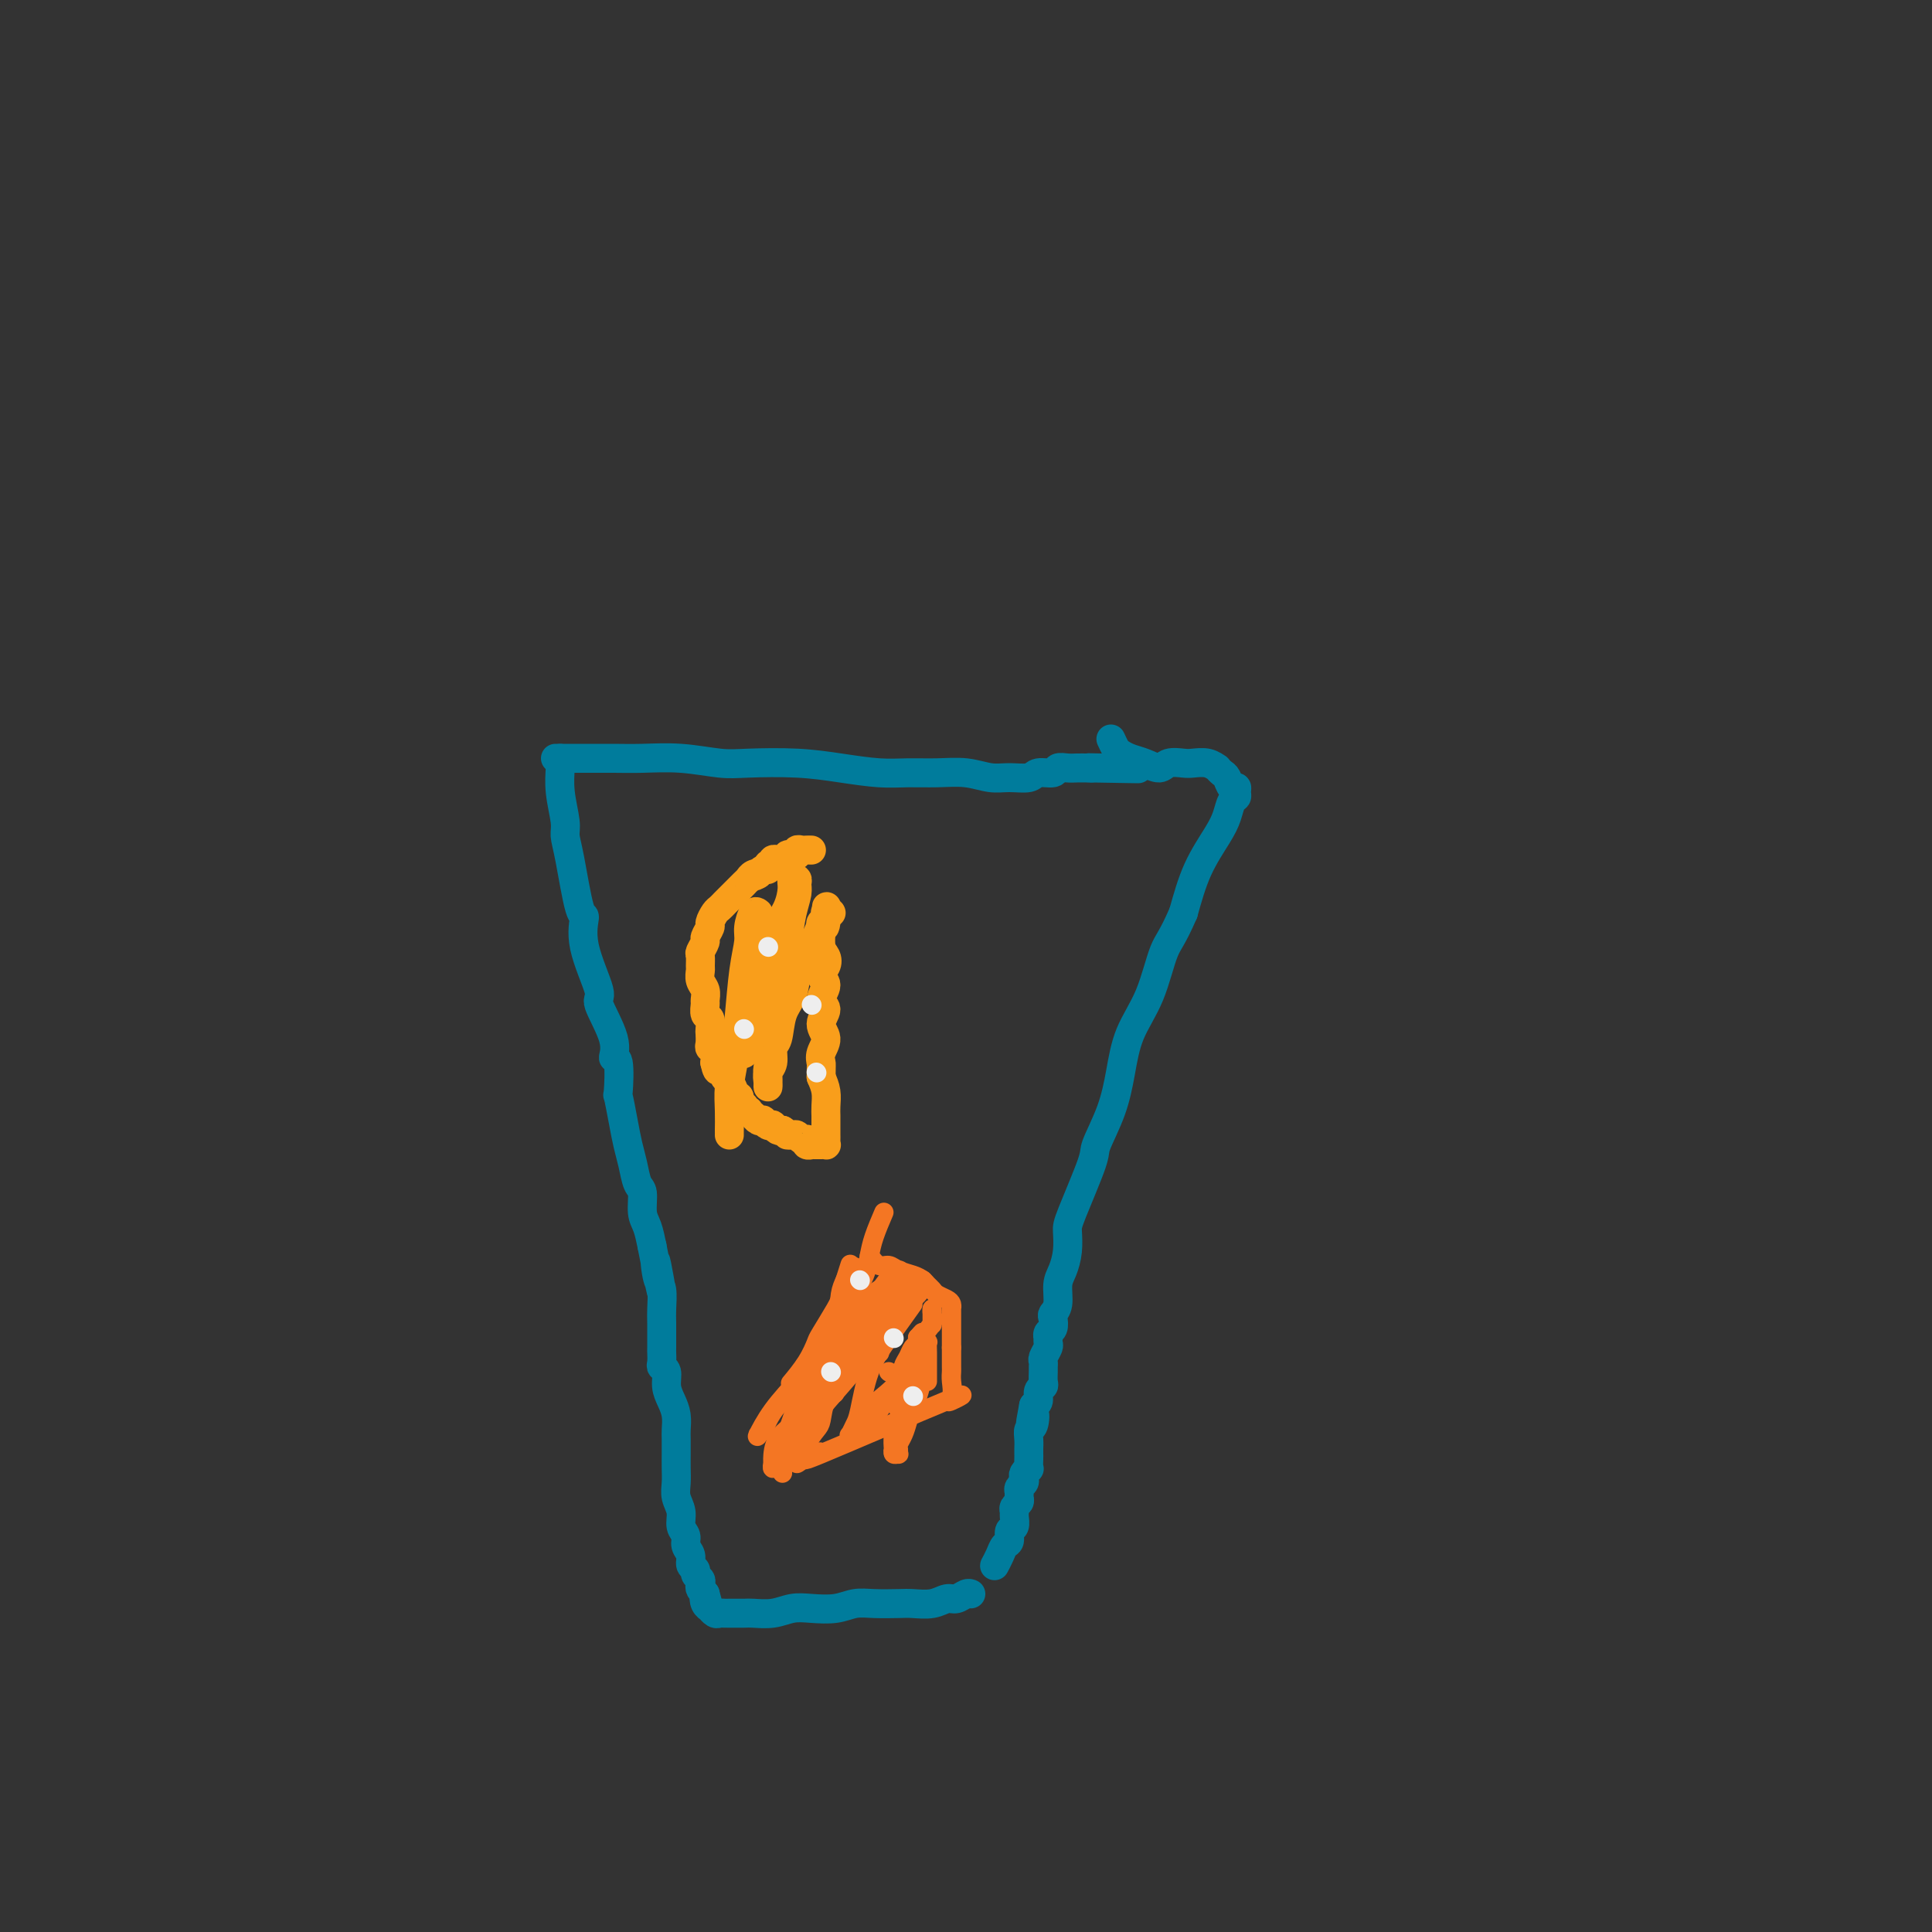 <svg viewBox='0 0 400 400' version='1.1' xmlns='http://www.w3.org/2000/svg' xmlns:xlink='http://www.w3.org/1999/xlink'><rect x="0" y="0" width="400" height="400" fill="#333333" stroke="none"/><g fill='none' stroke='#007C9C' stroke-width='6' stroke-linecap='round' stroke-linejoin='round'><path d='M115,157c1.989,0.002 3.977,0.004 6,0c2.023,-0.004 4.080,-0.015 6,0c1.920,0.015 3.704,0.056 6,0c2.296,-0.056 5.104,-0.208 8,0c2.896,0.208 5.880,0.778 8,1c2.120,0.222 3.377,0.098 6,0c2.623,-0.098 6.612,-0.170 10,0c3.388,0.170 6.176,0.580 9,1c2.824,0.420 5.683,0.848 8,1c2.317,0.152 4.093,0.026 6,0c1.907,-0.026 3.947,0.047 6,0c2.053,-0.047 4.120,-0.213 6,0c1.880,0.213 3.572,0.804 5,1c1.428,0.196 2.591,-0.004 4,0c1.409,0.004 3.063,0.211 4,0c0.937,-0.211 1.157,-0.841 2,-1c0.843,-0.159 2.310,0.154 3,0c0.690,-0.154 0.605,-0.773 1,-1c0.395,-0.227 1.271,-0.061 2,0c0.729,0.061 1.312,0.016 2,0c0.688,-0.016 1.482,-0.005 2,0c0.518,0.005 0.759,0.002 1,0'/><path d='M226,159c17.711,0.311 6.489,0.089 2,0c-4.489,-0.089 -2.244,-0.044 0,0'/><path d='M116,157c0.032,0.442 0.063,0.884 0,2c-0.063,1.116 -0.221,2.906 0,5c0.221,2.094 0.820,4.491 1,6c0.180,1.509 -0.060,2.131 0,3c0.060,0.869 0.421,1.985 1,5c0.579,3.015 1.378,7.930 2,10c0.622,2.070 1.068,1.295 1,2c-0.068,0.705 -0.650,2.891 0,6c0.650,3.109 2.532,7.142 3,9c0.468,1.858 -0.477,1.540 0,3c0.477,1.460 2.376,4.699 3,7c0.624,2.301 -0.026,3.665 0,4c0.026,0.335 0.728,-0.357 1,1c0.272,1.357 0.114,4.763 0,6c-0.114,1.237 -0.186,0.303 0,1c0.186,0.697 0.628,3.024 1,5c0.372,1.976 0.673,3.600 1,5c0.327,1.400 0.679,2.576 1,4c0.321,1.424 0.611,3.097 1,4c0.389,0.903 0.877,1.036 1,2c0.123,0.964 -0.121,2.760 0,4c0.121,1.240 0.606,1.926 1,3c0.394,1.074 0.697,2.537 1,4'/><path d='M135,258c3.182,16.443 1.637,7.049 1,4c-0.637,-3.049 -0.367,0.245 0,2c0.367,1.755 0.830,1.971 1,3c0.170,1.029 0.046,2.871 0,4c-0.046,1.129 -0.013,1.546 0,3c0.013,1.454 0.008,3.946 0,5c-0.008,1.054 -0.017,0.669 0,1c0.017,0.331 0.060,1.376 0,2c-0.060,0.624 -0.222,0.827 0,1c0.222,0.173 0.830,0.315 1,1c0.170,0.685 -0.098,1.912 0,3c0.098,1.088 0.562,2.038 1,3c0.438,0.962 0.849,1.937 1,3c0.151,1.063 0.041,2.213 0,3c-0.041,0.787 -0.012,1.211 0,2c0.012,0.789 0.007,1.943 0,3c-0.007,1.057 -0.017,2.016 0,3c0.017,0.984 0.061,1.993 0,3c-0.061,1.007 -0.228,2.013 0,3c0.228,0.987 0.850,1.955 1,3c0.150,1.045 -0.171,2.168 0,3c0.171,0.832 0.834,1.375 1,2c0.166,0.625 -0.167,1.333 0,2c0.167,0.667 0.833,1.292 1,2c0.167,0.708 -0.165,1.499 0,2c0.165,0.501 0.828,0.712 1,1c0.172,0.288 -0.147,0.655 0,1c0.147,0.345 0.761,0.670 1,1c0.239,0.330 0.103,0.666 0,1c-0.103,0.334 -0.172,0.667 0,1c0.172,0.333 0.586,0.667 1,1'/><path d='M146,330c0.945,3.277 0.309,1.470 0,1c-0.309,-0.470 -0.290,0.396 0,1c0.290,0.604 0.852,0.947 1,1c0.148,0.053 -0.117,-0.182 0,0c0.117,0.182 0.616,0.781 1,1c0.384,0.219 0.654,0.058 1,0c0.346,-0.058 0.770,-0.015 1,0c0.230,0.015 0.266,0.000 1,0c0.734,-0.000 2.165,0.014 3,0c0.835,-0.014 1.073,-0.055 2,0c0.927,0.055 2.544,0.207 4,0c1.456,-0.207 2.751,-0.774 4,-1c1.249,-0.226 2.453,-0.113 4,0c1.547,0.113 3.438,0.226 5,0c1.562,-0.226 2.795,-0.792 4,-1c1.205,-0.208 2.381,-0.060 4,0c1.619,0.060 3.679,0.031 5,0c1.321,-0.031 1.901,-0.065 3,0c1.099,0.065 2.715,0.228 4,0c1.285,-0.228 2.239,-0.846 3,-1c0.761,-0.154 1.328,0.154 2,0c0.672,-0.154 1.450,-0.772 2,-1c0.550,-0.228 0.871,-0.065 1,0c0.129,0.065 0.064,0.033 0,0'/><path d='M230,153c0.351,0.757 0.703,1.514 1,2c0.297,0.486 0.540,0.701 1,1c0.460,0.299 1.138,0.683 2,1c0.862,0.317 1.906,0.569 3,1c1.094,0.431 2.236,1.043 3,1c0.764,-0.043 1.151,-0.739 2,-1c0.849,-0.261 2.160,-0.085 3,0c0.840,0.085 1.209,0.079 2,0c0.791,-0.079 2.005,-0.230 3,0c0.995,0.230 1.772,0.840 2,1c0.228,0.160 -0.093,-0.130 0,0c0.093,0.130 0.599,0.679 1,1c0.401,0.321 0.697,0.415 1,1c0.303,0.585 0.614,1.661 1,2c0.386,0.339 0.847,-0.058 1,0c0.153,0.058 -0.002,0.572 0,1c0.002,0.428 0.160,0.771 0,1c-0.160,0.229 -0.637,0.343 -1,1c-0.363,0.657 -0.613,1.857 -1,3c-0.387,1.143 -0.912,2.231 -2,4c-1.088,1.769 -2.739,4.220 -4,7c-1.261,2.780 -2.130,5.890 -3,9'/><path d='M245,189c-2.329,5.391 -3.150,5.867 -4,8c-0.850,2.133 -1.727,5.923 -3,9c-1.273,3.077 -2.940,5.439 -4,8c-1.060,2.561 -1.514,5.319 -2,8c-0.486,2.681 -1.006,5.283 -2,8c-0.994,2.717 -2.462,5.549 -3,7c-0.538,1.451 -0.147,1.522 -1,4c-0.853,2.478 -2.951,7.361 -4,10c-1.049,2.639 -1.051,3.032 -1,4c0.051,0.968 0.153,2.511 0,4c-0.153,1.489 -0.563,2.923 -1,4c-0.437,1.077 -0.901,1.798 -1,3c-0.099,1.202 0.166,2.885 0,4c-0.166,1.115 -0.762,1.662 -1,2c-0.238,0.338 -0.116,0.468 0,1c0.116,0.532 0.227,1.466 0,2c-0.227,0.534 -0.792,0.667 -1,1c-0.208,0.333 -0.060,0.867 0,1c0.060,0.133 0.030,-0.133 0,0c-0.030,0.133 -0.061,0.666 0,1c0.061,0.334 0.212,0.470 0,1c-0.212,0.530 -0.789,1.455 -1,2c-0.211,0.545 -0.055,0.710 0,1c0.055,0.290 0.011,0.707 0,1c-0.011,0.293 0.012,0.463 0,1c-0.012,0.537 -0.058,1.439 0,2c0.058,0.561 0.222,0.779 0,1c-0.222,0.221 -0.829,0.444 -1,1c-0.171,0.556 0.094,1.445 0,2c-0.094,0.555 -0.547,0.778 -1,1'/><path d='M214,291c-1.254,6.529 -0.389,2.852 0,2c0.389,-0.852 0.300,1.120 0,2c-0.300,0.880 -0.812,0.668 -1,1c-0.188,0.332 -0.051,1.207 0,2c0.051,0.793 0.015,1.504 0,2c-0.015,0.496 -0.008,0.777 0,1c0.008,0.223 0.016,0.388 0,1c-0.016,0.612 -0.056,1.669 0,2c0.056,0.331 0.207,-0.066 0,0c-0.207,0.066 -0.773,0.595 -1,1c-0.227,0.405 -0.114,0.686 0,1c0.114,0.314 0.228,0.662 0,1c-0.228,0.338 -0.797,0.668 -1,1c-0.203,0.332 -0.040,0.667 0,1c0.040,0.333 -0.042,0.666 0,1c0.042,0.334 0.208,0.671 0,1c-0.208,0.329 -0.792,0.650 -1,1c-0.208,0.350 -0.041,0.728 0,1c0.041,0.272 -0.045,0.439 0,1c0.045,0.561 0.219,1.515 0,2c-0.219,0.485 -0.833,0.502 -1,1c-0.167,0.498 0.113,1.478 0,2c-0.113,0.522 -0.619,0.585 -1,1c-0.381,0.415 -0.638,1.184 -1,2c-0.362,0.816 -0.828,1.681 -1,2c-0.172,0.319 -0.049,0.091 0,0c0.049,-0.091 0.025,-0.046 0,0'/></g>
<g fill='none' stroke='#F99E1B' stroke-width='6' stroke-linecap='round' stroke-linejoin='round'><path d='M168,176c-0.342,-0.008 -0.684,-0.016 -1,0c-0.316,0.016 -0.605,0.057 -1,0c-0.395,-0.057 -0.894,-0.212 -1,0c-0.106,0.212 0.183,0.793 0,1c-0.183,0.207 -0.837,0.041 -1,0c-0.163,-0.041 0.164,0.042 0,0c-0.164,-0.042 -0.818,-0.208 -1,0c-0.182,0.208 0.109,0.792 0,1c-0.109,0.208 -0.617,0.042 -1,0c-0.383,-0.042 -0.643,0.040 -1,0c-0.357,-0.040 -0.813,-0.203 -1,0c-0.187,0.203 -0.106,0.772 0,1c0.106,0.228 0.235,0.116 0,0c-0.235,-0.116 -0.836,-0.237 -1,0c-0.164,0.237 0.110,0.833 0,1c-0.110,0.167 -0.603,-0.095 -1,0c-0.397,0.095 -0.699,0.548 -1,1'/><path d='M157,181c-1.658,0.790 -0.303,0.266 0,0c0.303,-0.266 -0.447,-0.275 -1,0c-0.553,0.275 -0.907,0.833 -1,1c-0.093,0.167 0.077,-0.057 0,0c-0.077,0.057 -0.402,0.397 -1,1c-0.598,0.603 -1.469,1.470 -2,2c-0.531,0.530 -0.721,0.723 -1,1c-0.279,0.277 -0.648,0.636 -1,1c-0.352,0.364 -0.687,0.731 -1,1c-0.313,0.269 -0.605,0.438 -1,1c-0.395,0.562 -0.894,1.517 -1,2c-0.106,0.483 0.182,0.496 0,1c-0.182,0.504 -0.833,1.501 -1,2c-0.167,0.499 0.152,0.500 0,1c-0.152,0.500 -0.774,1.499 -1,2c-0.226,0.501 -0.057,0.504 0,1c0.057,0.496 0.001,1.485 0,2c-0.001,0.515 0.053,0.557 0,1c-0.053,0.443 -0.211,1.289 0,2c0.211,0.711 0.792,1.289 1,2c0.208,0.711 0.042,1.557 0,2c-0.042,0.443 0.041,0.485 0,1c-0.041,0.515 -0.207,1.504 0,2c0.207,0.496 0.787,0.500 1,1c0.213,0.500 0.061,1.495 0,2c-0.061,0.505 -0.030,0.519 0,1c0.030,0.481 0.060,1.428 0,2c-0.060,0.572 -0.208,0.769 0,1c0.208,0.231 0.774,0.494 1,1c0.226,0.506 0.113,1.253 0,2'/><path d='M148,220c0.708,3.355 0.977,0.743 1,0c0.023,-0.743 -0.200,0.382 0,1c0.200,0.618 0.824,0.730 1,1c0.176,0.270 -0.098,0.700 0,1c0.098,0.300 0.566,0.472 1,1c0.434,0.528 0.834,1.413 1,2c0.166,0.587 0.097,0.875 0,1c-0.097,0.125 -0.222,0.085 0,0c0.222,-0.085 0.790,-0.215 1,0c0.210,0.215 0.060,0.776 0,1c-0.060,0.224 -0.030,0.113 0,0c0.030,-0.113 0.061,-0.227 0,0c-0.061,0.227 -0.212,0.797 0,1c0.212,0.203 0.788,0.040 1,0c0.212,-0.040 0.061,0.042 0,0c-0.061,-0.042 -0.031,-0.209 0,0c0.031,0.209 0.065,0.792 0,1c-0.065,0.208 -0.228,0.041 0,0c0.228,-0.041 0.849,0.045 1,0c0.151,-0.045 -0.166,-0.222 0,0c0.166,0.222 0.814,0.843 1,1c0.186,0.157 -0.091,-0.150 0,0c0.091,0.150 0.550,0.759 1,1c0.450,0.241 0.890,0.116 1,0c0.110,-0.116 -0.111,-0.224 0,0c0.111,0.224 0.555,0.778 1,1c0.445,0.222 0.893,0.111 1,0c0.107,-0.111 -0.125,-0.222 0,0c0.125,0.222 0.607,0.778 1,1c0.393,0.222 0.696,0.111 1,0'/><path d='M162,234c1.571,0.996 0.999,0.985 1,1c0.001,0.015 0.575,0.056 1,0c0.425,-0.056 0.701,-0.207 1,0c0.299,0.207 0.620,0.774 1,1c0.380,0.226 0.819,0.113 1,0c0.181,-0.113 0.105,-0.226 0,0c-0.105,0.226 -0.240,0.793 0,1c0.240,0.207 0.853,0.056 1,0c0.147,-0.056 -0.172,-0.015 0,0c0.172,0.015 0.834,0.004 1,0c0.166,-0.004 -0.166,-0.000 0,0c0.166,0.000 0.829,-0.003 1,0c0.171,0.003 -0.150,0.011 0,0c0.150,-0.011 0.772,-0.041 1,0c0.228,0.041 0.061,0.151 0,0c-0.061,-0.151 -0.016,-0.565 0,-1c0.016,-0.435 0.004,-0.890 0,-1c-0.004,-0.110 -0.001,0.126 0,0c0.001,-0.126 0.000,-0.613 0,-1c-0.000,-0.387 0.001,-0.673 0,-1c-0.001,-0.327 -0.003,-0.695 0,-1c0.003,-0.305 0.011,-0.546 0,-1c-0.011,-0.454 -0.041,-1.122 0,-2c0.041,-0.878 0.155,-1.965 0,-3c-0.155,-1.035 -0.577,-2.017 -1,-3'/><path d='M170,223c0.022,-2.763 0.078,-2.670 0,-3c-0.078,-0.330 -0.289,-1.085 0,-2c0.289,-0.915 1.077,-1.992 1,-3c-0.077,-1.008 -1.020,-1.947 -1,-3c0.020,-1.053 1.004,-2.221 1,-3c-0.004,-0.779 -0.995,-1.168 -1,-2c-0.005,-0.832 0.976,-2.108 1,-3c0.024,-0.892 -0.908,-1.399 -1,-2c-0.092,-0.601 0.655,-1.295 1,-2c0.345,-0.705 0.289,-1.421 0,-2c-0.289,-0.579 -0.810,-1.020 -1,-2c-0.190,-0.980 -0.047,-2.500 0,-3c0.047,-0.500 -0.001,0.020 0,0c0.001,-0.020 0.052,-0.580 0,-1c-0.052,-0.420 -0.206,-0.701 0,-1c0.206,-0.299 0.773,-0.616 1,-1c0.227,-0.384 0.114,-0.836 0,-1c-0.114,-0.164 -0.229,-0.041 0,0c0.229,0.041 0.804,0.001 1,0c0.196,-0.001 0.014,0.038 0,0c-0.014,-0.038 0.139,-0.154 0,0c-0.139,0.154 -0.569,0.577 -1,1'/><path d='M171,190c0.203,-4.913 0.210,-0.694 0,1c-0.210,1.694 -0.638,0.865 -1,1c-0.362,0.135 -0.659,1.236 -1,2c-0.341,0.764 -0.725,1.192 -1,2c-0.275,0.808 -0.441,1.996 -1,3c-0.559,1.004 -1.513,1.825 -2,3c-0.487,1.175 -0.508,2.703 -1,4c-0.492,1.297 -1.456,2.364 -2,4c-0.544,1.636 -0.668,3.842 -1,5c-0.332,1.158 -0.874,1.268 -1,2c-0.126,0.732 0.163,2.084 0,3c-0.163,0.916 -0.776,1.394 -1,2c-0.224,0.606 -0.057,1.340 0,2c0.057,0.660 0.004,1.246 0,1c-0.004,-0.246 0.040,-1.323 0,-2c-0.040,-0.677 -0.165,-0.956 0,-2c0.165,-1.044 0.621,-2.855 1,-5c0.379,-2.145 0.680,-4.623 1,-7c0.320,-2.377 0.660,-4.654 1,-7c0.340,-2.346 0.681,-4.762 1,-7c0.319,-2.238 0.618,-4.300 1,-6c0.382,-1.700 0.849,-3.040 1,-4c0.151,-0.960 -0.014,-1.541 0,-2c0.014,-0.459 0.207,-0.795 0,-1c-0.207,-0.205 -0.814,-0.278 -1,0c-0.186,0.278 0.050,0.909 0,2c-0.050,1.091 -0.384,2.643 -1,4c-0.616,1.357 -1.512,2.519 -2,4c-0.488,1.481 -0.568,3.280 -1,5c-0.432,1.720 -1.216,3.360 -2,5'/><path d='M158,202c-1.266,4.252 -0.931,4.880 -1,6c-0.069,1.120 -0.540,2.730 -1,4c-0.460,1.270 -0.908,2.198 -1,3c-0.092,0.802 0.172,1.476 0,2c-0.172,0.524 -0.779,0.896 -1,1c-0.221,0.104 -0.055,-0.059 0,0c0.055,0.059 -0.000,0.342 0,0c0.000,-0.342 0.057,-1.309 0,-2c-0.057,-0.691 -0.226,-1.107 0,-3c0.226,-1.893 0.849,-5.264 1,-7c0.151,-1.736 -0.170,-1.838 0,-3c0.170,-1.162 0.831,-3.382 1,-5c0.169,-1.618 -0.154,-2.632 0,-4c0.154,-1.368 0.783,-3.089 1,-4c0.217,-0.911 0.020,-1.011 0,-1c-0.020,0.011 0.135,0.133 0,0c-0.135,-0.133 -0.561,-0.520 -1,0c-0.439,0.520 -0.891,1.947 -1,3c-0.109,1.053 0.125,1.733 0,3c-0.125,1.267 -0.608,3.121 -1,6c-0.392,2.879 -0.694,6.782 -1,10c-0.306,3.218 -0.618,5.752 -1,8c-0.382,2.248 -0.834,4.210 -1,6c-0.166,1.790 -0.044,3.408 0,5c0.044,1.592 0.012,3.159 0,4c-0.012,0.841 -0.003,0.954 0,1c0.003,0.046 0.002,0.023 0,0'/></g>
<g fill='none' stroke='#EEEEEE' stroke-width='4' stroke-linecap='round' stroke-linejoin='round'><path d='M159,196c0.000,0.000 0.100,0.100 0.1,0.1'/><path d='M154,213c0.000,0.000 0.100,0.100 0.1,0.1'/><path d='M168,208c0.000,0.000 0.100,0.100 0.1,0.1'/><path d='M169,222c0.000,0.000 0.100,0.100 0.1,0.1'/></g>
<g fill='none' stroke='#F47623' stroke-width='4' stroke-linecap='round' stroke-linejoin='round'><path d='M180,260c0.659,0.869 1.318,1.738 2,2c0.682,0.262 1.387,-0.085 2,0c0.613,0.085 1.134,0.600 2,1c0.866,0.400 2.076,0.685 3,1c0.924,0.315 1.560,0.662 2,1c0.440,0.338 0.682,0.668 1,1c0.318,0.332 0.712,0.667 1,1c0.288,0.333 0.469,0.663 1,1c0.531,0.337 1.410,0.682 2,1c0.590,0.318 0.890,0.610 1,1c0.110,0.390 0.029,0.878 0,1c-0.029,0.122 -0.008,-0.122 0,0c0.008,0.122 0.002,0.610 0,1c-0.002,0.390 -0.001,0.683 0,1c0.001,0.317 0.000,0.658 0,1c-0.000,0.342 -0.000,0.686 0,1c0.000,0.314 0.000,0.600 0,1c-0.000,0.400 -0.000,0.915 0,1c0.000,0.085 0.000,-0.262 0,0c-0.000,0.262 -0.000,1.131 0,2'/><path d='M197,279c-0.000,1.588 -0.000,1.057 0,1c0.000,-0.057 0.002,0.358 0,1c-0.002,0.642 -0.006,1.510 0,2c0.006,0.490 0.024,0.604 0,1c-0.024,0.396 -0.089,1.076 0,2c0.089,0.924 0.333,2.093 0,3c-0.333,0.907 -1.244,1.552 0,1c1.244,-0.552 4.643,-2.303 -1,0c-5.643,2.303 -20.327,8.658 -26,11c-5.673,2.342 -2.335,0.669 -1,0c1.335,-0.669 0.668,-0.335 0,0'/><path d='M183,251c-0.748,1.754 -1.495,3.508 -2,5c-0.505,1.492 -0.766,2.722 -1,4c-0.234,1.278 -0.441,2.602 -1,4c-0.559,1.398 -1.470,2.868 -2,4c-0.530,1.132 -0.681,1.925 -1,3c-0.319,1.075 -0.808,2.430 -1,3c-0.192,0.570 -0.088,0.354 0,1c0.088,0.646 0.161,2.152 0,3c-0.161,0.848 -0.554,1.036 -1,2c-0.446,0.964 -0.945,2.705 -1,4c-0.055,1.295 0.332,2.145 0,3c-0.332,0.855 -1.384,1.714 -2,3c-0.616,1.286 -0.796,3.000 -1,4c-0.204,1.000 -0.433,1.287 -1,2c-0.567,0.713 -1.472,1.851 -2,3c-0.528,1.149 -0.681,2.309 -1,3c-0.319,0.691 -0.806,0.912 -1,1c-0.194,0.088 -0.097,0.044 0,0'/><path d='M182,280c0.000,0.000 0.100,0.100 0.1,0.1'/><path d='M189,270c-1.715,2.389 -3.430,4.777 -5,7c-1.570,2.223 -2.996,4.280 -4,7c-1.004,2.720 -1.586,6.102 -2,8c-0.414,1.898 -0.661,2.312 -1,3c-0.339,0.688 -0.772,1.649 -1,2c-0.228,0.351 -0.253,0.090 0,0c0.253,-0.090 0.783,-0.010 1,0c0.217,0.010 0.121,-0.049 0,0c-0.121,0.049 -0.266,0.208 0,0c0.266,-0.208 0.943,-0.782 1,-1c0.057,-0.218 -0.507,-0.078 0,-1c0.507,-0.922 2.086,-2.904 3,-4c0.914,-1.096 1.162,-1.306 2,-2c0.838,-0.694 2.267,-1.873 3,-3c0.733,-1.127 0.771,-2.201 1,-3c0.229,-0.799 0.650,-1.325 1,-2c0.350,-0.675 0.630,-1.501 1,-2c0.370,-0.499 0.831,-0.670 1,-1c0.169,-0.330 0.045,-0.820 0,-1c-0.045,-0.180 -0.013,-0.052 0,0c0.013,0.052 0.006,0.026 0,0'/><path d='M190,277c1.998,-2.609 0.494,-0.133 0,1c-0.494,1.133 0.021,0.921 0,1c-0.021,0.079 -0.580,0.447 -1,1c-0.420,0.553 -0.701,1.289 -1,2c-0.299,0.711 -0.616,1.396 -1,3c-0.384,1.604 -0.835,4.126 -1,5c-0.165,0.874 -0.045,0.101 0,0c0.045,-0.101 0.014,0.471 0,1c-0.014,0.529 -0.012,1.014 0,1c0.012,-0.014 0.033,-0.528 0,-1c-0.033,-0.472 -0.121,-0.903 0,-2c0.121,-1.097 0.449,-2.860 1,-4c0.551,-1.140 1.325,-1.655 2,-3c0.675,-1.345 1.253,-3.519 2,-5c0.747,-1.481 1.664,-2.269 2,-3c0.336,-0.731 0.090,-1.404 0,-2c-0.090,-0.596 -0.024,-1.116 0,-1c0.024,0.116 0.006,0.866 0,1c-0.006,0.134 -0.002,-0.349 0,0c0.002,0.349 0.000,1.528 0,2c-0.000,0.472 -0.000,0.236 0,0'/><path d='M192,286c-0.002,-1.525 -0.004,-3.051 0,-4c0.004,-0.949 0.015,-1.323 0,-2c-0.015,-0.677 -0.057,-1.659 0,-2c0.057,-0.341 0.211,-0.043 0,0c-0.211,0.043 -0.788,-0.171 -1,0c-0.212,0.171 -0.060,0.725 0,1c0.060,0.275 0.027,0.271 0,1c-0.027,0.729 -0.049,2.190 0,3c0.049,0.810 0.168,0.969 0,2c-0.168,1.031 -0.623,2.934 -1,4c-0.377,1.066 -0.675,1.293 -1,2c-0.325,0.707 -0.676,1.892 -1,3c-0.324,1.108 -0.622,2.139 -1,3c-0.378,0.861 -0.837,1.552 -1,2c-0.163,0.448 -0.030,0.651 0,1c0.030,0.349 -0.044,0.842 0,1c0.044,0.158 0.207,-0.019 0,0c-0.207,0.019 -0.785,0.235 -1,0c-0.215,-0.235 -0.069,-0.922 0,-1c0.069,-0.078 0.060,0.453 0,0c-0.060,-0.453 -0.170,-1.891 0,-3c0.170,-1.109 0.620,-1.888 1,-3c0.380,-1.112 0.690,-2.556 1,-4'/><path d='M187,290c0.380,-2.116 0.830,-2.405 1,-3c0.170,-0.595 0.061,-1.496 0,-2c-0.061,-0.504 -0.072,-0.612 0,-1c0.072,-0.388 0.229,-1.056 0,-1c-0.229,0.056 -0.842,0.837 -1,1c-0.158,0.163 0.140,-0.292 0,0c-0.140,0.292 -0.717,1.332 -1,2c-0.283,0.668 -0.272,0.962 -1,2c-0.728,1.038 -2.196,2.818 -3,4c-0.804,1.182 -0.944,1.766 -1,2c-0.056,0.234 -0.028,0.117 0,0'/><path d='M175,279c0.558,-0.446 1.116,-0.893 1,-2c-0.116,-1.107 -0.907,-2.876 -1,-5c-0.093,-2.124 0.511,-4.604 1,-6c0.489,-1.396 0.864,-1.707 1,-2c0.136,-0.293 0.033,-0.569 0,-1c-0.033,-0.431 0.003,-1.018 0,-1c-0.003,0.018 -0.046,0.639 0,1c0.046,0.361 0.179,0.460 0,1c-0.179,0.540 -0.670,1.521 -1,3c-0.330,1.479 -0.498,3.457 -1,5c-0.502,1.543 -1.338,2.652 -2,4c-0.662,1.348 -1.151,2.935 -2,5c-0.849,2.065 -2.060,4.607 -3,7c-0.940,2.393 -1.611,4.635 -2,6c-0.389,1.365 -0.497,1.851 -1,3c-0.503,1.149 -1.402,2.960 -2,4c-0.598,1.040 -0.894,1.307 -1,2c-0.106,0.693 -0.020,1.810 0,2c0.020,0.190 -0.026,-0.547 0,-1c0.026,-0.453 0.122,-0.623 0,-1c-0.122,-0.377 -0.464,-0.961 0,-3c0.464,-2.039 1.735,-5.533 3,-9c1.265,-3.467 2.525,-6.909 4,-10c1.475,-3.091 3.166,-5.832 4,-8c0.834,-2.168 0.810,-3.762 1,-5c0.190,-1.238 0.595,-2.119 1,-3'/><path d='M175,265c2.015,-6.240 0.553,-1.841 0,0c-0.553,1.841 -0.197,1.124 0,1c0.197,-0.124 0.236,0.346 0,1c-0.236,0.654 -0.747,1.493 -1,2c-0.253,0.507 -0.247,0.683 -1,2c-0.753,1.317 -2.265,3.776 -3,5c-0.735,1.224 -0.692,1.215 -1,2c-0.308,0.785 -0.968,2.365 -2,4c-1.032,1.635 -2.438,3.324 -3,4c-0.562,0.676 -0.281,0.338 0,0'/><path d='M173,285c0.679,-0.289 1.359,-0.578 3,-2c1.641,-1.422 4.244,-3.979 6,-6c1.756,-2.021 2.667,-3.508 4,-5c1.333,-1.492 3.090,-2.988 4,-4c0.910,-1.012 0.973,-1.540 1,-2c0.027,-0.460 0.018,-0.853 0,-1c-0.018,-0.147 -0.045,-0.048 0,0c0.045,0.048 0.164,0.045 0,0c-0.164,-0.045 -0.609,-0.134 -1,0c-0.391,0.134 -0.728,0.490 -1,1c-0.272,0.510 -0.480,1.174 -1,2c-0.520,0.826 -1.352,1.814 -2,3c-0.648,1.186 -1.110,2.568 -2,4c-0.890,1.432 -2.207,2.912 -4,5c-1.793,2.088 -4.063,4.782 -6,7c-1.937,2.218 -3.542,3.958 -5,6c-1.458,2.042 -2.769,4.386 -4,6c-1.231,1.614 -2.383,2.499 -3,3c-0.617,0.501 -0.701,0.619 -1,1c-0.299,0.381 -0.814,1.024 -1,1c-0.186,-0.024 -0.041,-0.713 0,-1c0.041,-0.287 -0.020,-0.170 0,-1c0.020,-0.830 0.121,-2.608 1,-4c0.879,-1.392 2.537,-2.398 4,-4c1.463,-1.602 2.732,-3.801 4,-6'/><path d='M169,288c1.961,-3.333 2.365,-3.665 3,-5c0.635,-1.335 1.502,-3.674 2,-5c0.498,-1.326 0.627,-1.638 1,-2c0.373,-0.362 0.989,-0.773 1,-1c0.011,-0.227 -0.583,-0.271 -1,0c-0.417,0.271 -0.656,0.856 -1,1c-0.344,0.144 -0.791,-0.153 -2,1c-1.209,1.153 -3.178,3.754 -4,5c-0.822,1.246 -0.496,1.135 -1,2c-0.504,0.865 -1.838,2.705 -3,4c-1.162,1.295 -2.153,2.045 -3,3c-0.847,0.955 -1.549,2.116 -2,3c-0.451,0.884 -0.650,1.491 -1,2c-0.350,0.509 -0.851,0.919 -1,1c-0.149,0.081 0.055,-0.167 0,0c-0.055,0.167 -0.371,0.751 0,0c0.371,-0.751 1.427,-2.835 3,-5c1.573,-2.165 3.664,-4.412 6,-7c2.336,-2.588 4.917,-5.517 7,-8c2.083,-2.483 3.668,-4.518 5,-6c1.332,-1.482 2.410,-2.409 3,-3c0.590,-0.591 0.691,-0.845 1,-1c0.309,-0.155 0.826,-0.212 1,0c0.174,0.212 0.006,0.692 0,1c-0.006,0.308 0.150,0.442 0,1c-0.150,0.558 -0.607,1.539 -1,2c-0.393,0.461 -0.721,0.403 -1,1c-0.279,0.597 -0.508,1.851 -1,3c-0.492,1.149 -1.248,2.194 -2,3c-0.752,0.806 -1.501,1.373 -2,2c-0.499,0.627 -0.750,1.313 -1,2'/><path d='M175,282c-1.390,2.371 -1.866,1.300 -2,1c-0.134,-0.300 0.074,0.171 0,0c-0.074,-0.171 -0.429,-0.983 0,-2c0.429,-1.017 1.644,-2.240 3,-4c1.356,-1.760 2.854,-4.056 4,-6c1.146,-1.944 1.941,-3.536 3,-5c1.059,-1.464 2.383,-2.799 3,-3c0.617,-0.201 0.526,0.731 0,2c-0.526,1.269 -1.486,2.873 -3,5c-1.514,2.127 -3.581,4.776 -5,7c-1.419,2.224 -2.190,4.022 -3,6c-0.810,1.978 -1.660,4.137 -2,5c-0.340,0.863 -0.170,0.432 0,0'/><path d='M184,284c0.000,0.000 0.100,0.100 0.1,0.1'/></g>
<g fill='none' stroke='#EEEEEE' stroke-width='4' stroke-linecap='round' stroke-linejoin='round'><path d='M185,277c0.000,0.000 0.100,0.100 0.1,0.1'/><path d='M178,265c0.000,0.000 0.100,0.100 0.1,0.1'/><path d='M172,284c0.000,0.000 0.100,0.100 0.1,0.1'/><path d='M189,289c0.000,0.000 0.100,0.100 0.1,0.1'/></g>
</svg>